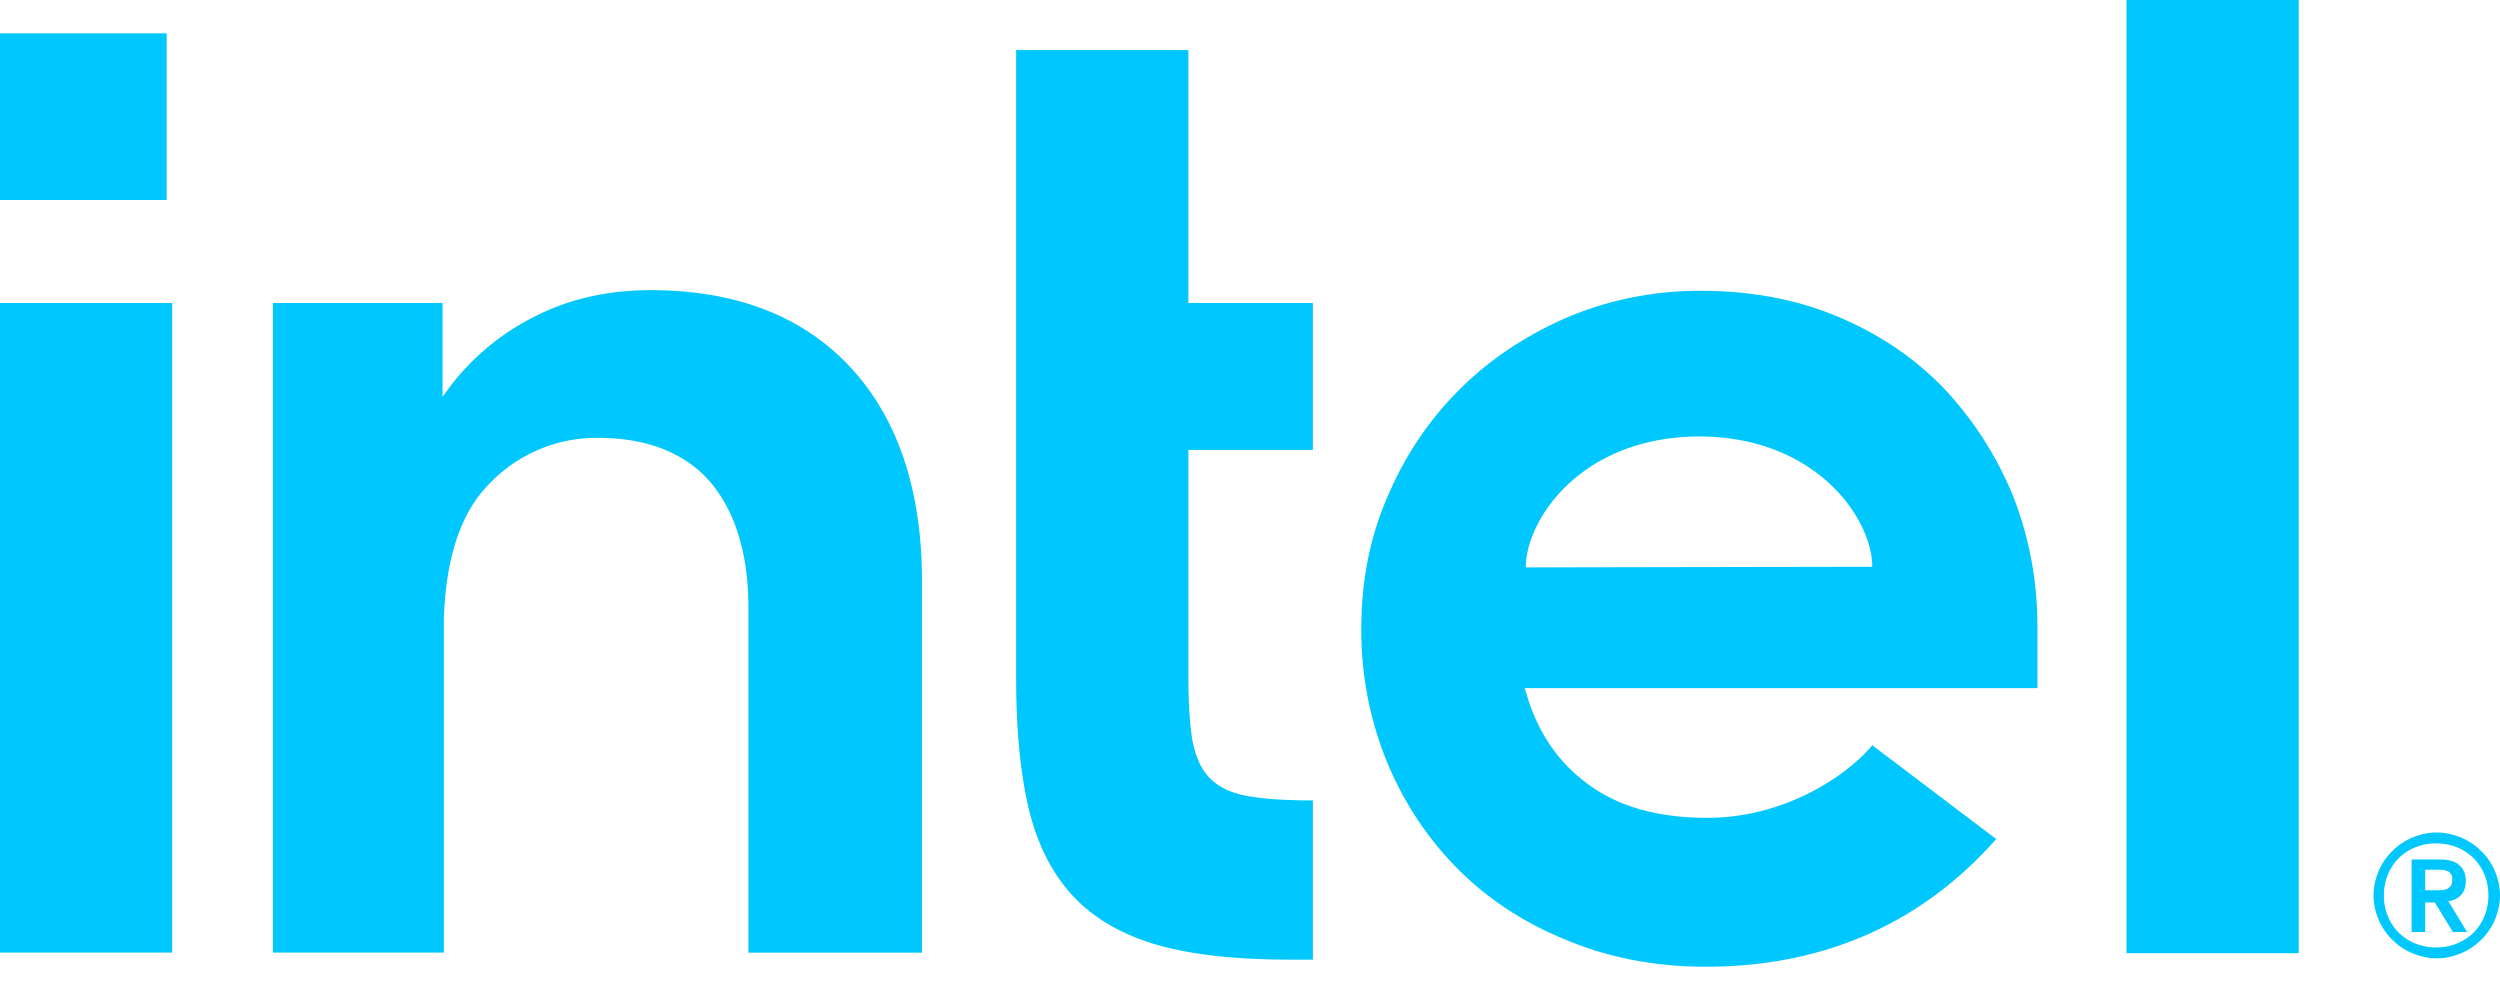 <svg xmlns="http://www.w3.org/2000/svg" width="68" height="27" fill="#00c7fd" xmlns:v="https://vecta.io/nano"><path d="M0 .907h4.533V5.44H0zm4.685 25.02V8.241H0V25.91h4.685v.017zm31.026.175v-4.33c-.684 0-1.263-.035-1.685-.105-.491-.07-.86-.244-1.106-.489s-.404-.594-.491-1.065c-.07-.436-.105-1.013-.105-1.711v-6.163h3.387V8.241h-3.387V1.362h-4.685v17.092c0 1.449.123 2.671.369 3.649.246.96.667 1.746 1.246 2.34s1.351 1.013 2.281 1.275c.948.262 2.141.384 3.562.384h.614 0zm26.814-.175V0H57.84v25.927h4.685zM23.129 9.987c-1.299-1.397-3.124-2.095-5.44-2.095-1.123 0-2.158.227-3.071.681a6.62 6.62 0 0 0-2.334 1.886l-.246.332v-.297-2.252H7.423v17.669h4.65v-9.41.646-.314c.053-1.659.456-2.881 1.228-3.666a4.03 4.03 0 0 1 2.966-1.257c1.351 0 2.387.419 3.071 1.222.667.803 1.018 1.938 1.018 3.387h0v.052h0 0v9.341h4.721V15.888c.018-2.514-.649-4.504-1.948-5.901zm32.289 7.071c0-1.275-.228-2.462-.667-3.579-.456-1.1-1.088-2.078-1.878-2.916-.807-.838-1.772-1.484-2.895-1.955s-2.369-.698-3.72-.698a9.27 9.27 0 0 0-3.615.716c-1.123.489-2.106 1.135-2.931 1.955s-1.492 1.798-1.965 2.916c-.491 1.117-.719 2.322-.719 3.597a9.45 9.45 0 0 0 .684 3.597c.456 1.118 1.106 2.095 1.913 2.916s1.807 1.484 2.966 1.955c1.158.489 2.439.733 3.808.733 3.966 0 6.423-1.798 7.897-3.474l-3.369-2.549c-.702.838-2.387 1.973-4.492 1.973-1.316 0-2.404-.297-3.229-.908-.825-.594-1.386-1.432-1.685-2.462l-.053-.157h13.951v-1.659h0zm-13.916-1.624c0-1.292 1.492-3.544 4.703-3.562 3.211 0 4.721 2.252 4.721 3.544l-9.423.017zm26.358 8.258a1.65 1.65 0 0 0-.369-.541 1.66 1.66 0 0 0-.544-.367c-.211-.087-.439-.14-.667-.14-.246 0-.456.052-.667.14a1.66 1.66 0 0 0-.544.367 1.65 1.65 0 0 0-.369.541 1.73 1.73 0 0 0-.14.663c0 .244.053.454.14.663a1.65 1.65 0 0 0 .369.541 1.66 1.66 0 0 0 .544.367c.211.087.439.14.667.14.246 0 .456-.052.667-.14a1.66 1.66 0 0 0 .544-.367 1.65 1.65 0 0 0 .369-.541 1.73 1.73 0 0 0 .14-.663 1.73 1.73 0 0 0-.14-.663zm-.281 1.222c-.07.175-.175.332-.298.454s-.281.227-.456.297a1.46 1.46 0 0 1-.562.105 1.53 1.53 0 0 1-.562-.105c-.176-.07-.333-.175-.456-.297s-.228-.279-.298-.454a1.44 1.44 0 0 1-.105-.559c0-.192.035-.384.105-.559s.175-.332.298-.454.281-.227.456-.297a1.46 1.46 0 0 1 .562-.105 1.53 1.53 0 0 1 .562.105c.176.07.333.175.456.297s.228.279.298.454a1.44 1.44 0 0 1 .105.559 1.44 1.44 0 0 1-.105.559zm-.983-.402a.54.54 0 0 0 .333-.157c.087-.087.14-.21.14-.384 0-.192-.053-.332-.175-.436-.105-.105-.298-.157-.526-.157h-.772v1.973h.369v-.803h.263l.491.803h.386l-.509-.838zm-.193-.297h-.175-.263v-.559h.263.175a.5.5 0 0 1 .158.035.18.18 0 0 1 .105.087c.035.035.035.087.035.157s-.018.122-.035.157c-.035.035-.07.07-.105.087-.053.017-.105.035-.158.035z"/></svg>